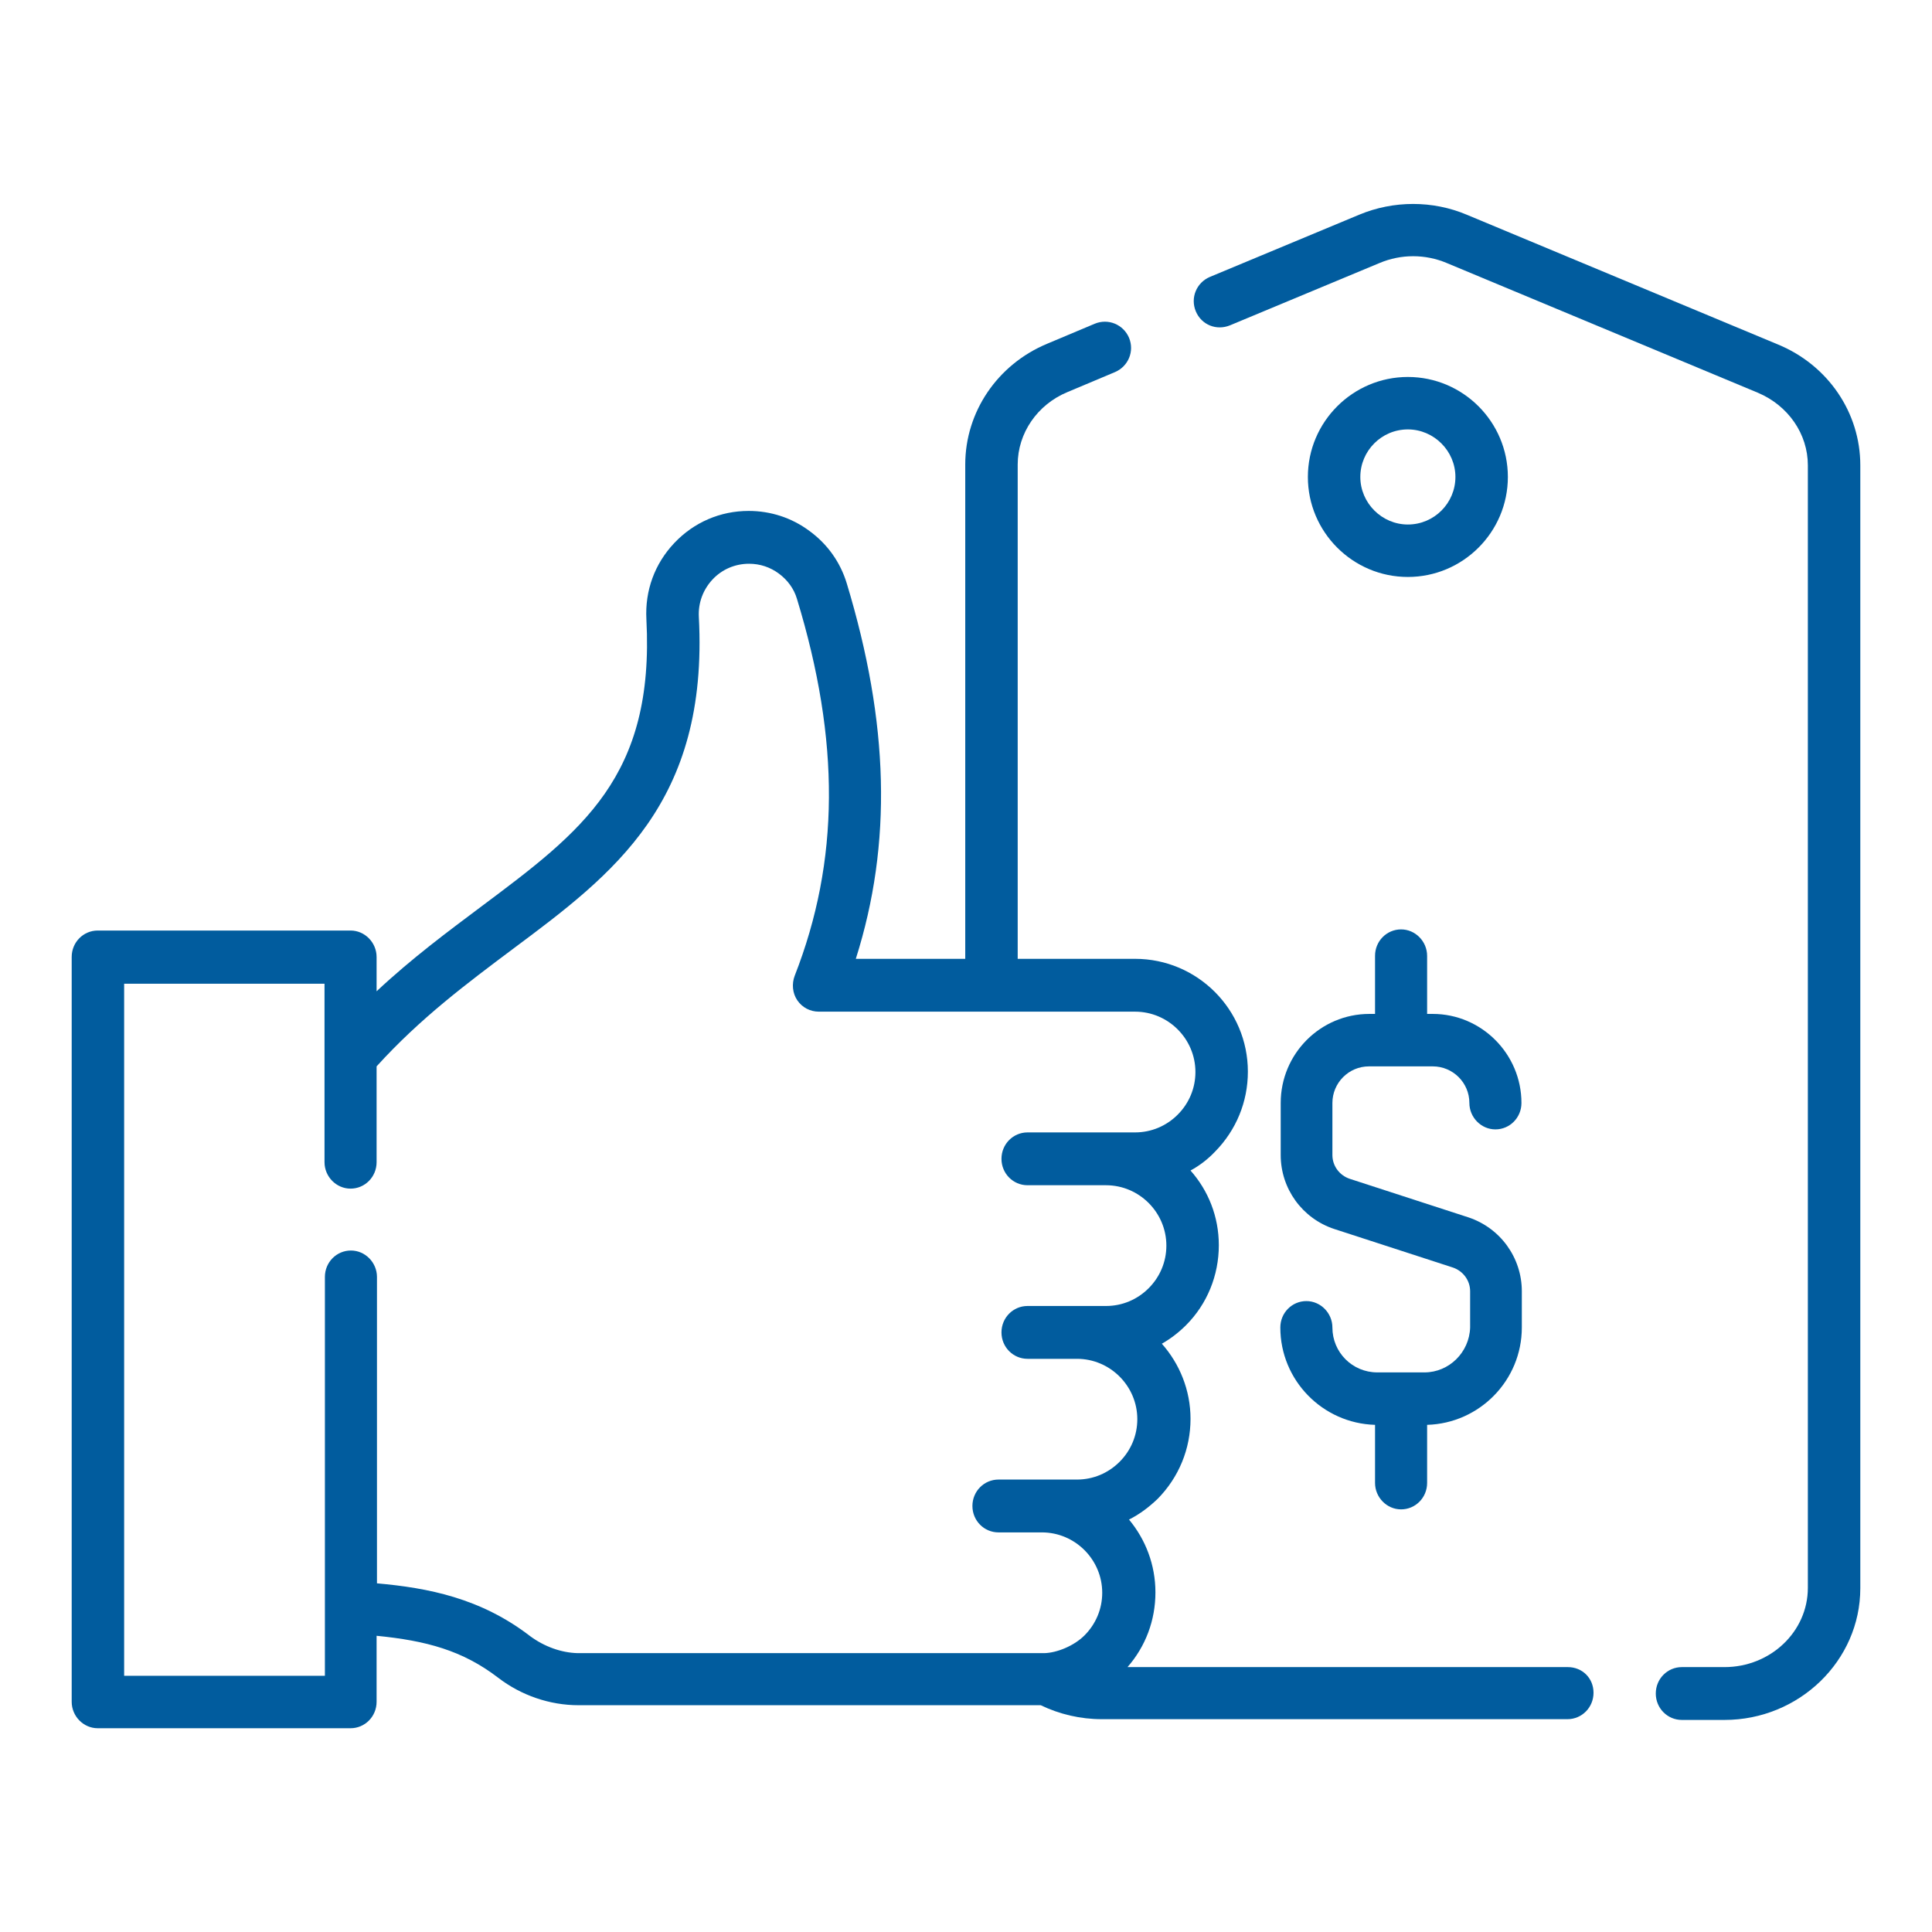 <?xml version="1.0" encoding="utf-8"?>
<!-- Generator: Adobe Illustrator 25.2.1, SVG Export Plug-In . SVG Version: 6.00 Build 0)  -->
<svg version="1.1" id="Capa_1" xmlns="http://www.w3.org/2000/svg" xmlns:xlink="http://www.w3.org/1999/xlink" x="0px" y="0px"
	 viewBox="0 0 512 512" style="enable-background:new 0 0 512 512;" xml:space="preserve">
<style type="text/css">
	.st0{fill:#015C9E;}
</style>
<g>
	<path class="st0" d="M471.2,91.3l-82.5-34.4c-9-3.8-19.4-3.8-28.5,0l-39.6,16.5c-3.5,1.5-5.2,5.5-3.7,9.1s5.5,5.2,9.1,3.7
		l39.6-16.5c5.7-2.4,12.1-2.4,17.8,0l82.5,34.4c8,3.4,13.2,10.9,13.2,19.2v297.5c0,11.6-9.9,21-22.1,21h-11.3c-3.8,0-6.9,3.1-6.9,7
		s3.1,7,6.9,7H457c19.8,0,36-15.7,36-34.9V123.3C493,109.4,484.5,96.8,471.2,91.3z"/>
	<path class="st0" d="M415.5,441.8H298.8c4.8-5.5,7.4-12.4,7.4-19.8c0-7.3-2.6-14-7-19.3c2.8-1.4,5.3-3.3,7.6-5.5
		c5.6-5.7,8.7-13.2,8.7-21.2c0-7.6-2.9-14.6-7.6-19.9c2.3-1.3,4.5-3,6.4-4.9c5.6-5.6,8.7-13.2,8.7-21.2c0-7.6-2.8-14.5-7.5-19.8
		c2.4-1.3,4.6-3,6.5-5c5.6-5.7,8.7-13.2,8.7-21.2c0-16.5-13.4-29.9-29.9-29.9h-31.1v-131c0-8.3,5.2-15.9,13.2-19.2l12.6-5.3
		c3.5-1.5,5.2-5.5,3.7-9.1c-1.5-3.5-5.5-5.2-9.1-3.7l-12.6,5.3c-13.2,5.5-21.7,18.1-21.7,32v131h-29c9.7-30.6,8.8-62.5-2.4-99.5
		c-1.7-5.6-5.1-10.4-9.9-13.9c-4.7-3.5-10.3-5.3-16.1-5.3c-7.5,0-14.5,3-19.7,8.5c-5.2,5.5-7.8,12.6-7.4,20.2
		c2.2,41.8-17.1,56.2-43.7,76.1c-8.8,6.6-18.4,13.7-27.8,22.5v-9.1c0-3.8-3.1-7-6.9-7h-67c-3.8,0-6.9,3.1-6.9,7V451
		c0,3.8,3.1,7,6.9,7h67c3.8,0,6.9-3.1,6.9-7v-17.5c13.2,1.3,22.8,3.9,32.2,11.1c6.1,4.7,13.7,7.3,21.3,7.3h122.5
		c5,2.4,10.5,3.7,16.2,3.7h123.4c3.8,0,6.9-3.1,6.9-7S419.3,441.8,415.5,441.8L415.5,441.8z M140.5,433.6
		c-13.1-10.1-27.1-12.8-40.6-14v-81.2c0-3.8-3.1-7-6.9-7s-6.9,3.1-6.9,7v105.7H32.9V260.7H86V308c0,3.8,3.1,7,6.9,7s6.9-3.1,6.9-7
		v-25.4c11.6-12.8,24.1-22.1,36.1-31.1c26.7-19.9,51.9-38.8,49.3-88c-0.2-3.7,1.1-7.2,3.6-9.9c2.5-2.7,6-4.2,9.7-4.2
		c2.9,0,5.6,0.9,7.9,2.6c2.3,1.7,4,4,4.8,6.7c11.5,37.7,11.3,69.5-0.6,99.9c-0.8,2.1-0.6,4.6,0.7,6.5c1.3,1.9,3.4,3,5.7,3h83.8
		c8.8,0,16,7.2,16,16c0,4.3-1.7,8.3-4.7,11.3c-3,3-7,4.7-11.3,4.7h-28.5c-3.8,0-6.9,3.1-6.9,7s3.1,7,6.9,7h20.8c8.8,0,16,7.2,16,16
		c0,4.3-1.7,8.3-4.7,11.3c-3,3-7,4.7-11.3,4.7h-20.8c-3.8,0-6.9,3.1-6.9,7s3.1,7,6.9,7h13.1c8.8,0,16,7.2,16,16
		c0,4.3-1.7,8.3-4.7,11.3c-3,3-7,4.7-11.3,4.7h-9.3h-11.5c-3.8,0-6.9,3.1-6.9,7s3.1,7,6.9,7h11.5c8.8,0,16,7.2,16,16
		c0,4.3-1.7,8.3-4.7,11.3c-2.8,2.8-7.3,4.6-10.6,4.7c-0.2,0-123.7,0-123.7,0C148.8,438,144.3,436.4,140.5,433.6L140.5,433.6z"/>
	<path class="st0" d="M399.6,126.4c0-14.6-11.9-26.5-26.5-26.5c-14.6,0-26.5,11.9-26.5,26.5s11.9,26.5,26.5,26.5
		C387.7,152.9,399.6,141,399.6,126.4z M360.5,126.4c0-6.9,5.6-12.6,12.6-12.6c6.9,0,12.6,5.7,12.6,12.6s-5.6,12.6-12.6,12.6
		C366.2,139,360.5,133.3,360.5,126.4z"/>
	<path class="st0" d="M377.5,363.7H365c-6.6,0-11.9-5.3-11.9-11.9c0-3.8-3.1-7-6.9-7s-6.9,3.1-6.9,7c0,14,11.2,25.4,25.1,25.8V393
		c0,3.8,3.1,7,6.9,7s6.9-3.1,6.9-7v-15.4c13.9-0.4,25.1-11.8,25.1-25.8v-9.6c0-8.9-5.7-16.8-14.2-19.6l-31.4-10.2
		c-2.7-0.9-4.6-3.4-4.6-6.3v-13.8c0-5.3,4.3-9.7,9.7-9.7h16.9c5.3,0,9.7,4.3,9.7,9.7c0,3.8,3.1,7,6.9,7s6.9-3.1,6.9-7
		c0-13-10.6-23.6-23.5-23.6h-1.5v-15.4c0-3.8-3.1-7-6.9-7s-6.9,3.1-6.9,7v15.4h-1.5c-13,0-23.5,10.6-23.5,23.6v13.8
		c0,8.9,5.7,16.8,14.2,19.6l31.4,10.2c2.7,0.9,4.6,3.4,4.6,6.3v9.6C389.4,358.4,384,363.7,377.5,363.7L377.5,363.7z"/>
</g>
</svg>
